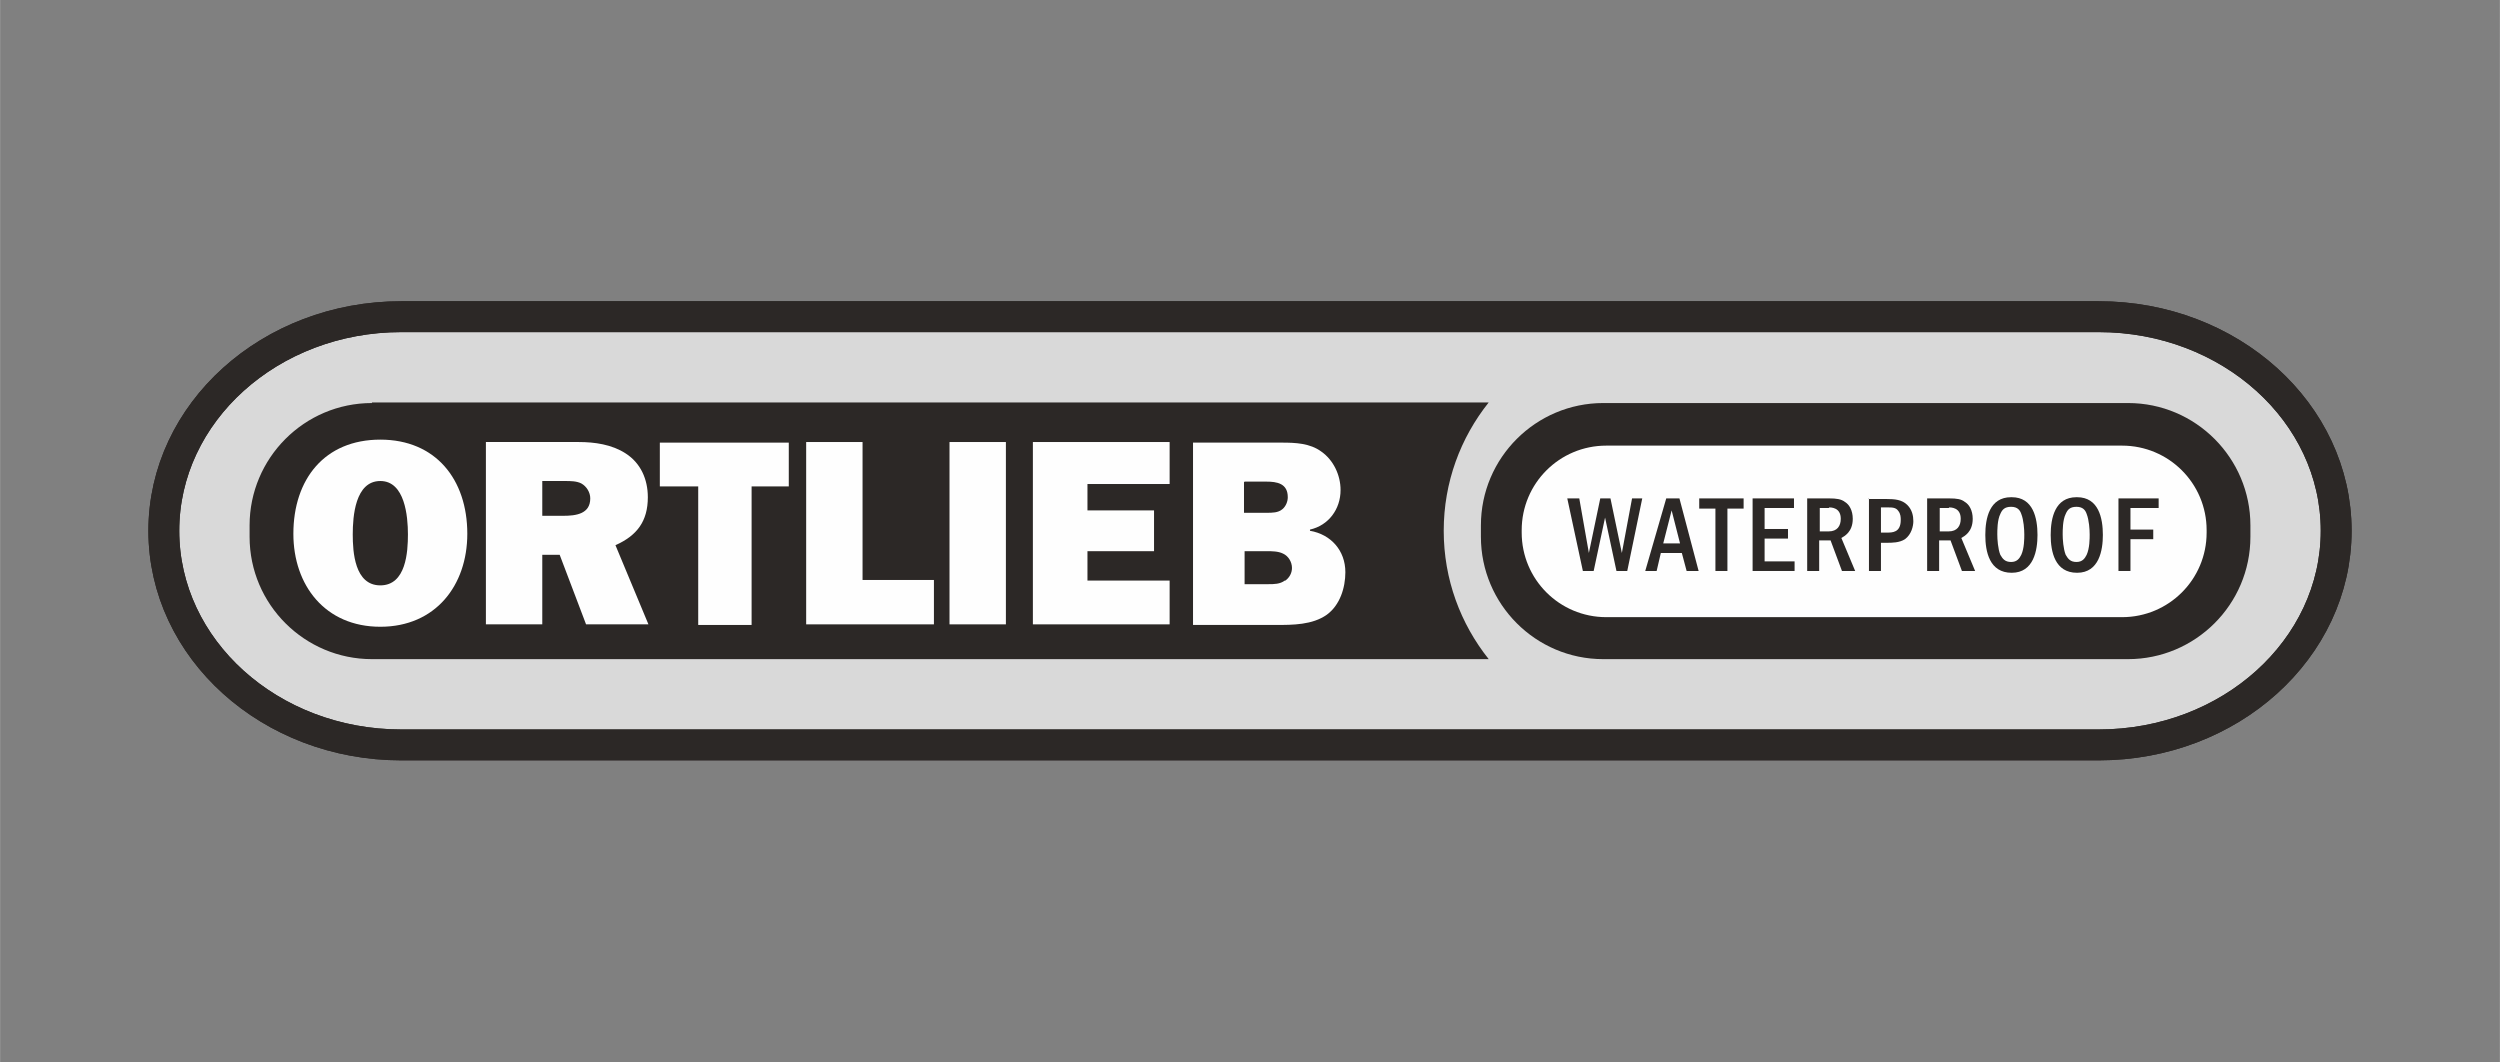 <?xml version="1.0" encoding="UTF-8"?>
<!DOCTYPE svg PUBLIC "-//W3C//DTD SVG 1.0//EN" "http://www.w3.org/TR/2001/REC-SVG-20010904/DTD/svg10.dtd">
<!-- Creator: CorelDRAW X6 -->
<svg xmlns="http://www.w3.org/2000/svg" xml:space="preserve" width="67.733mm" height="28.778mm" version="1.0" style="shape-rendering:geometricPrecision; text-rendering:geometricPrecision; image-rendering:optimizeQuality; fill-rule:evenodd; clip-rule:evenodd"
viewBox="0 0 4168 1771"
 xmlns:xlink="http://www.w3.org/1999/xlink">
 <rect x="0" y="0" width="4168" height="1771" fill="#808080" stroke="none"/>
 <defs>
  <style type="text/css">
   <![CDATA[
    .str0 {stroke:#2C2826;stroke-width:51.501}
    .fil5 {fill:none}
    .fil1 {fill:none;fill-rule:nonzero}
    .fil4 {fill:#2C2826}
    .fil3 {fill:#FEFEFE}
    .fil2 {fill:#2C2826;fill-rule:nonzero}
    .fil0 {fill:#D9D9D9;fill-rule:nonzero}
   ]]>
  </style>
 </defs>
 <g id="Warstwa_x0020_1">
  <g id="_1263620272">
   <path class="fil0" d="M273 885c0,-197 177,-357 396,-357l2830 0c219,0 396,160 396,357l0 0c0,197 -177,357 -396,357l-2830 0c-219,0 -396,-160 -396,-357l0 0z"/>
   <path class="fil1 str0" d="M273 885c0,-197 177,-357 396,-357l2830 0c219,0 396,160 396,357l0 0c0,197 -177,357 -396,357l-2830 0c-219,0 -396,-160 -396,-357l0 0z"/>
   <path class="fil2" d="M620 672c-113,0 -204,92 -204,204l0 19c0,113 92,204 204,204l1862 0c-47,-59 -75,-133 -75,-214 0,-81 28,-155 75,-214l-1862 0z"/>
   <path class="fil2" d="M2469 876c0,-113 92,-204 204,-204l875 0c113,0 204,92 204,204l0 19c0,113 -92,204 -204,204l-875 0c-113,0 -204,-92 -204,-204l0 -19z"/>
   <path class="fil3" d="M2537 884c0,-78 63,-141 141,-141l860 0c78,0 141,63 141,141l0 4c0,78 -63,141 -141,141l-860 0c-78,0 -141,-63 -141,-141l0 -4z"/>
   <path class="fil4" d="M2613 831l26 121 18 0 19 -89 19 89 18 0 25 -121 -17 0 -17 91 -19 -91 -17 0 -19 91 -16 -91 -20 0z"/>
   <path class="fil4" d="M2778 831l-35 121 19 0 7 -30 35 0 8 30 20 0 -32 -121 -22 0zm-5 75l14 -55 14 55 -27 0z"/>
   <path class="fil4" d="M2833 831l0 17 27 0 0 104 20 0 0 -104 27 0 0 -17 -74 0z"/>
   <path class="fil4" d="M2922 831l0 121 70 0 0 -16 -50 0 0 -38 39 0 0 -16 -39 0 0 -35 49 0 0 -16 -69 0z"/>
   <path class="fil4" d="M3013 831l0 121 20 0 0 -51 19 0 19 51 22 0 -23 -55c5,-3 19,-10 19,-32 0,-14 -6,-24 -13,-28 -6,-5 -15,-6 -26,-6l-36 0zm36 15c4,0 20,0 20,19 0,12 -6,21 -20,21l-15 0 0 -39 16 0z"/>
   <path class="fil4" d="M3116 831l0 121 20 0 0 -47 10 0c8,0 21,0 30,-6 11,-8 14,-22 14,-30 0,-9 -2,-19 -10,-27 -9,-9 -21,-10 -35,-10l-30 0zm30 15c9,0 15,0 19,6 4,5 4,11 4,15 0,21 -14,21 -23,21l-10 0 0 -42 10 0z"/>
   <path class="fil4" d="M3213 831l0 121 20 0 0 -51 19 0 19 51 22 0 -23 -55c5,-3 19,-10 19,-32 0,-14 -6,-24 -13,-28 -6,-5 -14,-6 -26,-6l-36 0zm36 15c4,0 20,0 20,19 0,12 -6,21 -20,21l-15 0 0 -39 16 0z"/>
   <path class="fil4" d="M3353 829c-36,0 -43,35 -43,63 0,28 7,63 44,63 37,0 43,-38 43,-63 0,-28 -7,-63 -43,-63zm0 16c11,0 15,6 17,12 4,10 5,26 5,34 0,7 0,23 -5,34 -3,6 -7,12 -17,12 -10,0 -14,-5 -18,-12 -4,-10 -5,-26 -5,-34 0,-7 0,-24 5,-34 3,-7 7,-12 18,-12z"/>
   <path class="fil4" d="M3462 829c-36,0 -43,35 -43,63 0,28 7,63 44,63 37,0 43,-38 43,-63 0,-28 -7,-63 -43,-63zm0 16c11,0 15,6 17,12 4,10 5,26 5,34 0,7 0,23 -5,34 -3,6 -7,12 -17,12 -10,0 -14,-5 -18,-12 -4,-10 -5,-26 -5,-34 0,-7 0,-24 5,-34 3,-7 7,-12 18,-12z"/>
   <path class="fil4" d="M3532 831l0 121 20 0 0 -53 38 0 0 -16 -38 0 0 -36 47 0 0 -16 -67 0z"/>
   <path class="fil5 str0" d="M273 885c0,-197 177,-357 396,-357l2830 0c219,0 396,160 396,357l0 0c0,197 -177,357 -396,357l-2830 0c-219,0 -396,-160 -396,-357l0 0z"/>
   <path class="fil3" d="M634 733c-93,0 -145,66 -145,157 0,86 53,155 145,155 92,0 145,-69 145,-155 0,-91 -53,-157 -145,-157zm0 243c-43,0 -46,-56 -46,-85 0,-30 4,-89 46,-89 41,0 46,59 46,89 0,29 -3,85 -46,85z"/>
   <path class="fil3" d="M1080 829c0,-30 -12,-57 -37,-73 -23,-15 -52,-19 -78,-19l-155 0 0 304 94 0 0 -116 29 0 44 116 104 0 -55 -132c36,-16 54,-40 54,-80zm-142 31l-34 0 0 -58 38 0c9,0 19,0 27,4 9,5 15,15 15,25 0,26 -24,29 -45,29z"/>
   <path class="fil3" d="M1100 811l64 0 0 231 89 0 0 -231 62 0 0 -73 -215 0 0 73z"/>
   <path class="fil3" d="M1438 737l-94 0 0 304 213 0 0 -74 -119 0 0 -229z"/>
   <path class="fil3" d="M1583 1041l94 0 0 -304 -94 0 0 304z"/>
   <path class="fil3" d="M1722 1041l228 0 0 -73 -137 0 0 -49 111 0 0 -68 -111 0 0 -44 137 0 0 -70 -228 0 0 304z"/>
   <path class="fil3" d="M2184 884l0 -1c31,-7 51,-34 51,-66 0,-25 -12,-50 -32,-64 -19,-14 -43,-15 -66,-15l-148 0 0 304 139 0c27,0 60,0 84,-17 22,-16 31,-45 31,-71 0,-36 -24,-63 -59,-69zm-109 -81l36 0c18,0 36,3 36,26 0,7 -3,15 -9,20 -7,6 -17,6 -26,6l-38 0 0 -51zm67 165c-8,6 -18,6 -27,6l-40 0 0 -55 37 0c8,0 19,0 27,4 9,4 15,14 15,24 0,8 -4,16 -11,21z"/>
  </g>
  <rect class="fil5" width="4168" height="1771"/>
 </g>
</svg>
